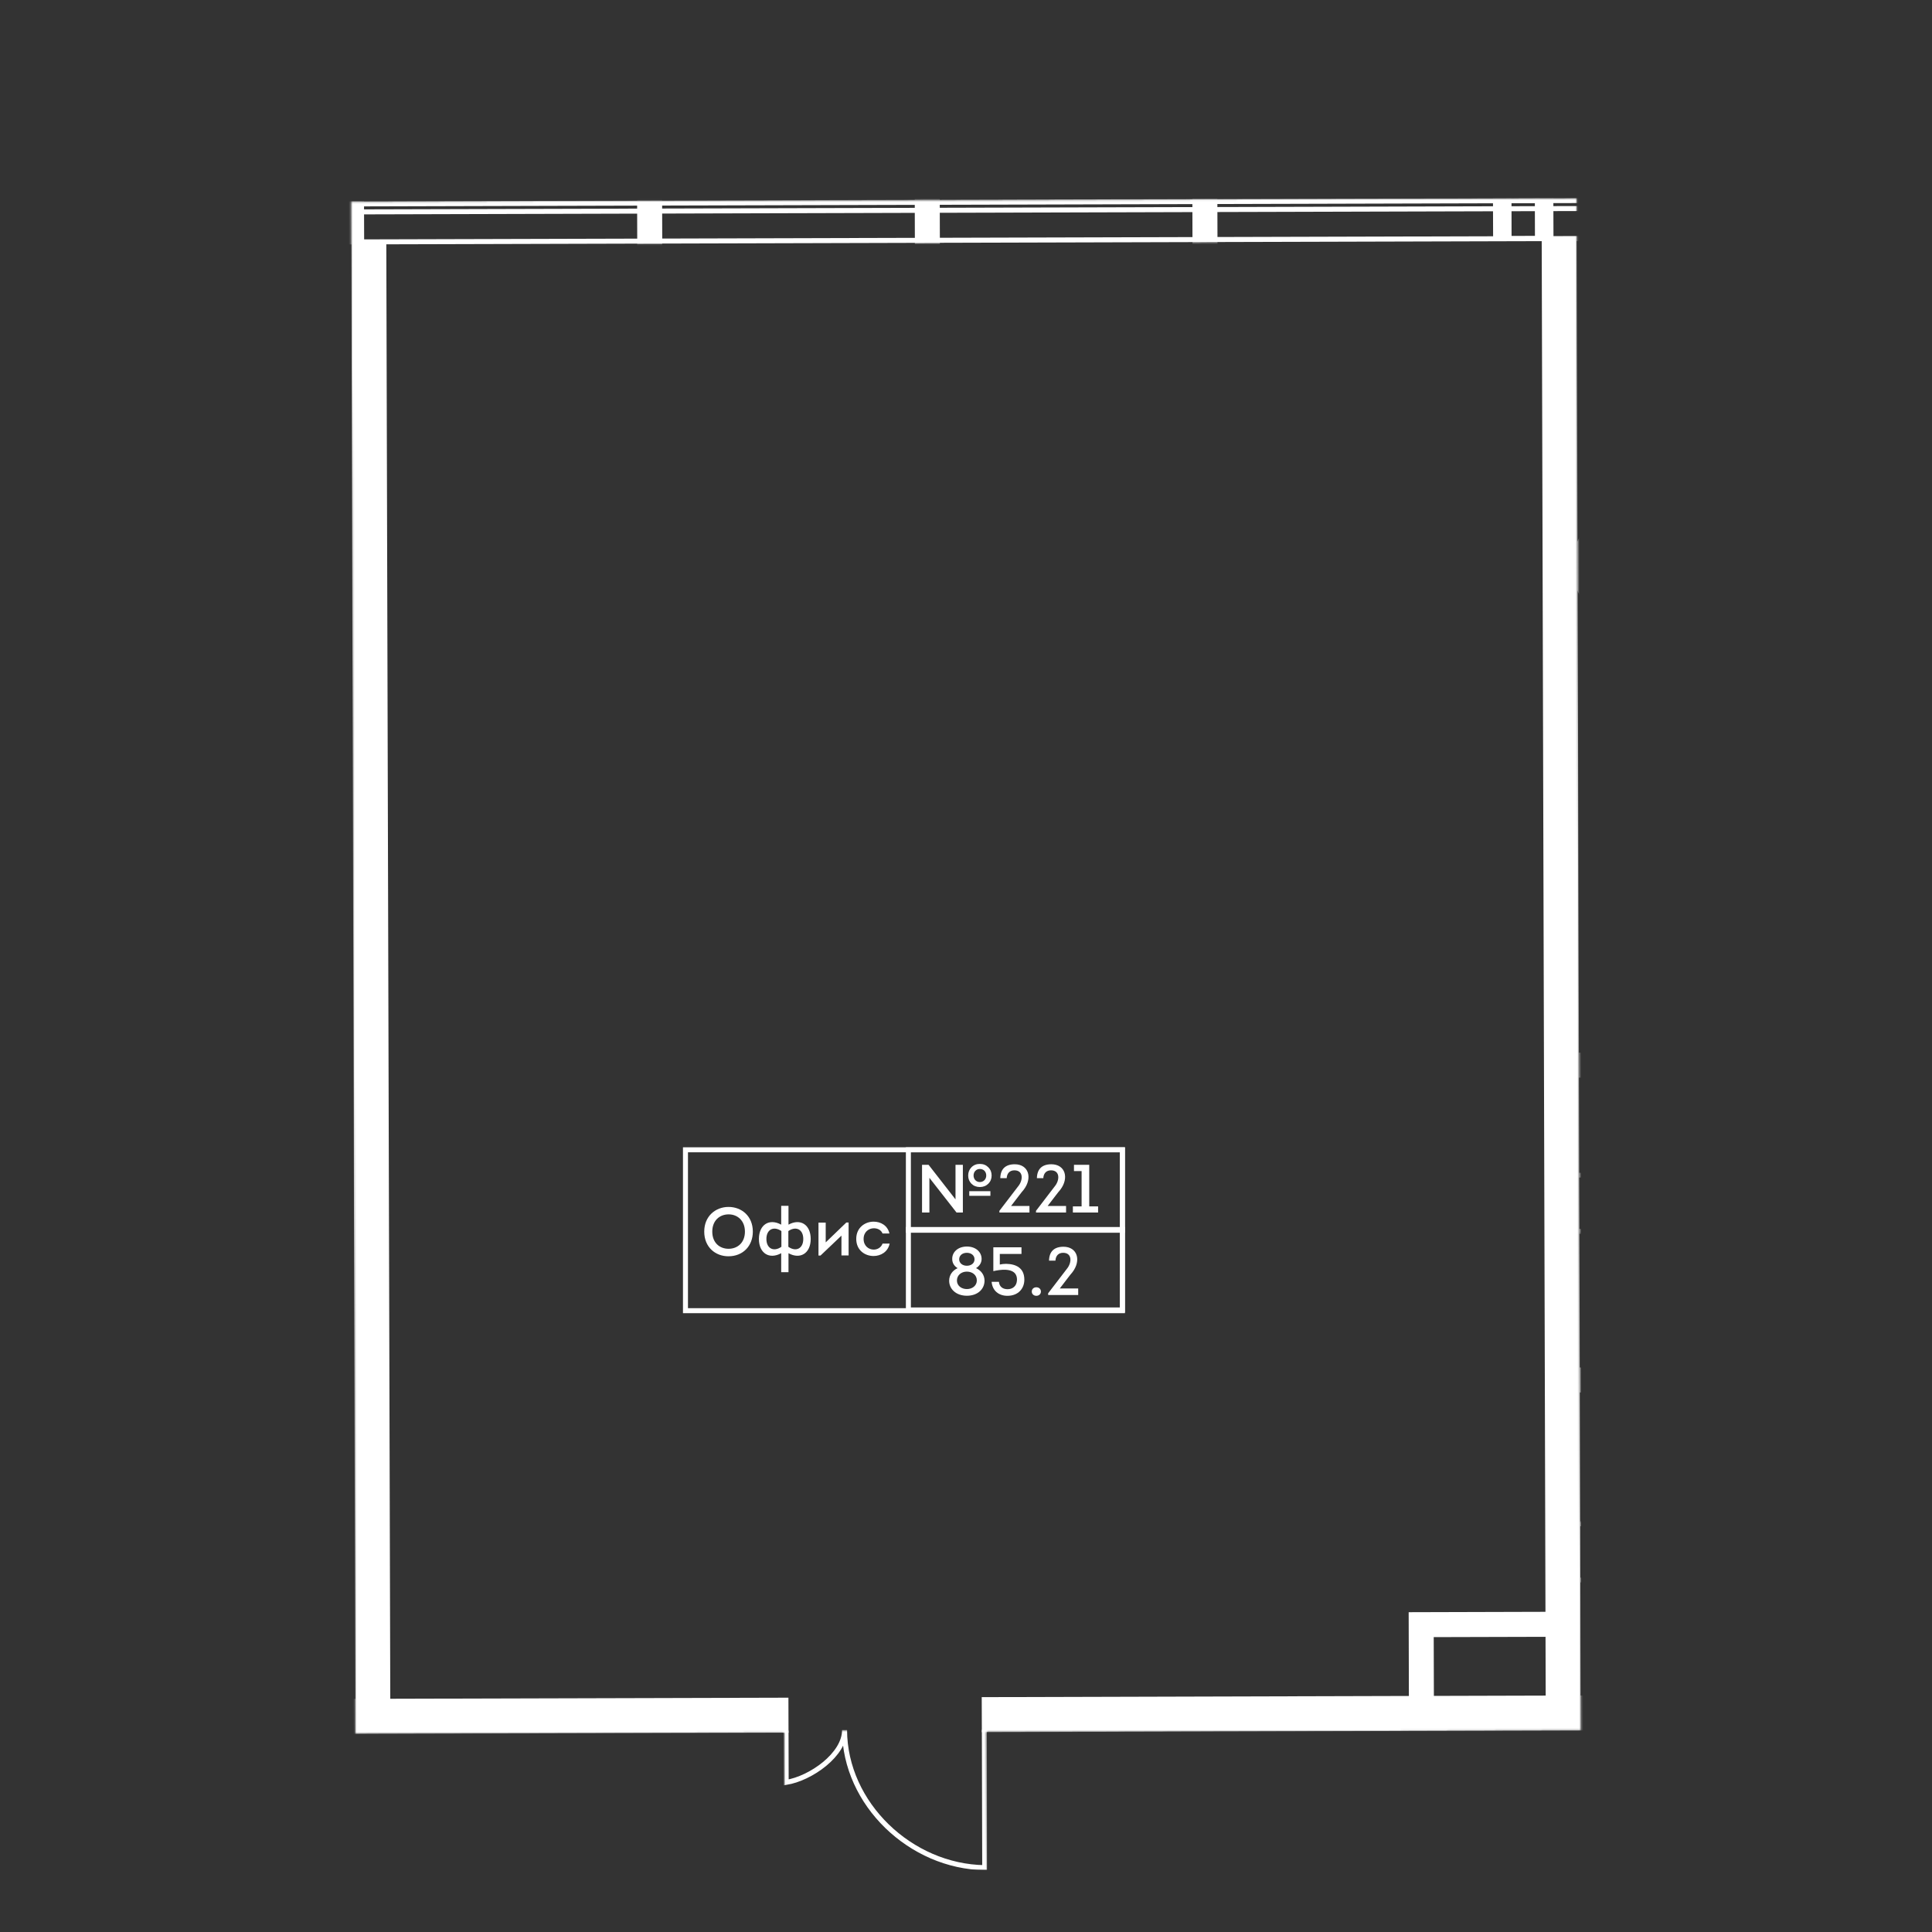<svg width="1000" height="1000" viewBox="0 0 1000 1000" fill="none" xmlns="http://www.w3.org/2000/svg">
<rect x="0" y="0" width="1000" height="1000" fill="#333333" stroke="none"/>
<g clip-path="url(#clip0_25_129339)">
<mask id="mask0_25_129339" style="mask-type:luminance" maskUnits="userSpaceOnUse" x="181" y="102" width="638" height="867">
<path d="M183.066 104.288L181.767 104.286L183.942 896.16L183.946 897.449L405.542 896.842L405.739 968.265L509.68 967.984L510.979 967.986L510.781 896.554L816.931 895.714L818.229 895.717L816.059 103.841L816.055 102.551L183.066 104.288Z" fill="white"/>
</mask>
<g mask="url(#mask0_25_129339)">
<mask id="mask1_25_129339" style="mask-type:luminance" maskUnits="userSpaceOnUse" x="-2817" y="-1313" width="6047" height="6037">
<path d="M1095.9 -1312.14L-2816.85 834.462L-683.297 4723.42L3229.45 2576.81L1095.9 -1312.14Z" fill="white"/>
</mask>
<g mask="url(#mask1_25_129339)">
<mask id="mask2_25_129339" style="mask-type:luminance" maskUnits="userSpaceOnUse" x="-3570" y="-3067" width="10606" height="9595">
<path d="M4071.31 -3066.64L-3569.31 1125.14L-605.39 6527.65L7035.23 2335.87L4071.31 -3066.64Z" fill="white"/>
</mask>
<g mask="url(#mask2_25_129339)">
<mask id="mask3_25_129339" style="mask-type:luminance" maskUnits="userSpaceOnUse" x="-3570" y="-3067" width="10606" height="9595">
<path d="M4071.31 -3066.64L-3569.31 1125.14L-605.39 6527.65L7035.23 2335.87L4071.31 -3066.64Z" fill="white"/>
</mask>
<g mask="url(#mask3_25_129339)">
<mask id="mask4_25_129339" style="mask-type:luminance" maskUnits="userSpaceOnUse" x="-3570" y="-3067" width="10606" height="9595">
<path d="M4071.31 -3066.64L-3569.31 1125.14L-605.39 6527.65L7035.23 2335.87L4071.31 -3066.64Z" fill="white"/>
</mask>
<g mask="url(#mask4_25_129339)">
<mask id="mask5_25_129339" style="mask-type:luminance" maskUnits="userSpaceOnUse" x="405" y="895" width="106" height="74">
<path d="M405.551 895.544L405.75 968.292L510.984 968.004L510.785 895.257L405.551 895.544Z" fill="white"/>
</mask>
<g mask="url(#mask5_25_129339)">
<path d="M406.845 895.541L406.919 922.56C419.543 920.558 437.18 908.233 437.145 895.458C437.249 933.709 471.438 966.193 509.69 966.689L509.495 895.26" stroke="white" stroke-width="2.588" stroke-miterlimit="10"/>
</g>
</g>
<mask id="mask6_25_129339" style="mask-type:luminance" maskUnits="userSpaceOnUse" x="-3570" y="-3067" width="10606" height="9595">
<path d="M4071.31 -3066.64L-3569.31 1125.14L-605.39 6527.65L7035.23 2335.87L4071.31 -3066.64Z" fill="white"/>
</mask>
<g mask="url(#mask6_25_129339)">
<mask id="mask7_25_129339" style="mask-type:luminance" maskUnits="userSpaceOnUse" x="815" y="787" width="47" height="33">
<path d="M815.144 787.387L815.23 819.174L861.617 819.047L861.53 787.26L815.144 787.387Z" fill="white"/>
</mask>
<g mask="url(#mask7_25_129339)">
<path d="M860.28 803.156C860.257 795.092 853.708 788.578 845.643 788.6L816.44 788.68L816.52 817.872L845.723 817.793C853.787 817.771 860.302 811.221 860.28 803.156Z" stroke="white" stroke-width="2.588" stroke-miterlimit="10"/>
<path d="M854.071 803.954L854.067 802.391C854.052 797.049 849.703 792.723 844.361 792.738L827.177 792.785L827.234 813.706L844.418 813.659C849.76 813.645 854.086 809.295 854.071 803.954Z" stroke="white" stroke-width="2.588" stroke-miterlimit="10"/>
</g>
<mask id="mask8_25_129339" style="mask-type:luminance" maskUnits="userSpaceOnUse" x="814" y="606" width="48" height="33">
<path d="M814.589 606.919L814.676 638.706L861.062 638.579L860.975 606.792L814.589 606.919Z" fill="white"/>
</mask>
<g mask="url(#mask8_25_129339)">
<path d="M859.725 622.688C859.703 614.624 853.153 608.11 845.089 608.132L815.886 608.212L815.966 637.405L845.168 637.325C853.233 637.303 859.747 630.753 859.725 622.688Z" stroke="white" stroke-width="2.588" stroke-miterlimit="10"/>
<path d="M853.516 623.486L853.512 621.923C853.497 616.581 849.148 612.256 843.807 612.27L826.622 612.317L826.679 633.238L843.864 633.192C849.205 633.177 853.531 628.828 853.516 623.486Z" stroke="white" stroke-width="2.588" stroke-miterlimit="10"/>
</g>
</g>
<path d="M655.72 1036.07L345.828 1036.93" stroke="white" stroke-width="15.528" stroke-miterlimit="10"/>
<path d="M807.051 124.142L809.13 885.346" stroke="white" stroke-width="15.528" stroke-miterlimit="10"/>
<path d="M190.89 125.648L192.967 885.365" stroke="white" stroke-width="15.528" stroke-miterlimit="10"/>
<path d="M735.735 887.33L735.613 840.923L810.363 840.721" stroke="white" stroke-width="10.352" stroke-miterlimit="10"/>
<path d="M989.82 713.803L810.012 714.293" stroke="white" stroke-width="10.352" stroke-miterlimit="10"/>
<path d="M988.189 603.442L988.04 550.85L808.223 551.345" stroke="white" stroke-width="10.352" stroke-miterlimit="10"/>
<path d="M406.818 887.774L-62.703 889.055" stroke="white" stroke-width="15.528" stroke-miterlimit="10"/>
<path d="M995.268 886.159L509.469 887.492" stroke="white" stroke-width="15.528" stroke-miterlimit="10"/>
<path d="M730.531 879.117L509.439 879.728L509.489 895.251L995.293 893.927L995.247 878.39L993.812 878.399L993.651 815.045L983.297 815.069L983.463 878.432L816.871 878.885L816.436 719.451L983.033 719.006L983.162 767.559L993.51 767.525L993.204 650.94L982.855 650.974L983.008 708.652L816.407 709.111L815.996 556.5L982.879 556.039L983.011 603.457L993.36 603.424L993.209 545.661L815.962 546.151L814.815 124.116L799.278 124.163L801.226 835.562L730.42 835.762L730.531 879.117ZM801.251 845.916L801.343 878.927L740.885 879.093L740.793 846.082L801.251 845.916Z" stroke="white" stroke-width="2.588" stroke-miterlimit="10"/>
<path d="M-62.725 881.297L-62.684 896.825L406.838 895.544L406.796 880.016L200.717 880.572L198.66 125.627L183.123 125.673L185.19 880.613L-62.725 881.297Z" stroke="white" stroke-width="2.588" stroke-miterlimit="10"/>
<path d="M643.05 1043.87L655.747 1043.84L655.701 1028.3L345.8 1029.16L345.856 1044.69L627.521 1043.91L627.592 1070.53L584.581 1094.13L592.05 1107.74L643.147 1079.71L643.05 1043.87Z" stroke="white" stroke-width="2.588" stroke-miterlimit="10"/>
<mask id="mask9_25_129339" style="mask-type:luminance" maskUnits="userSpaceOnUse" x="-1453" y="100" width="3260" height="3260">
<path d="M1412.27 3330.33L-1048.9 3337.08C-1254.64 3337.65 -1422.49 3170.72 -1423.05 2964.98L-1429.81 504.054C-1430.09 404.549 -1391.48 310.788 -1321.11 240.032C-1250.75 169.275 -1157.13 130.192 -1057.7 129.901L1403.48 123.155C1502.98 122.865 1596.74 161.471 1667.49 231.842C1738.24 302.199 1777.35 395.752 1777.62 495.257L1784.38 2956.17C1784.75 3097.5 1706.13 3220.97 1590.17 3284.6C1537.32 3313.61 1476.71 3330.17 1412.27 3330.33ZM-1452.07 504.115L-1445.32 2965.04C-1444.72 3183.06 -1266.85 3359.94 -1048.83 3359.35L1412.33 3352.6C1420.69 3352.56 1428.97 3352.29 1437.19 3351.76C1643.64 3338.31 1807.22 3165.78 1806.64 2956.11L1799.9 495.199C1799.6 389.58 1758.2 290.402 1683.31 215.936C1608.42 141.451 1509.03 100.595 1403.41 100.887L-1057.75 107.647C-1125.98 107.827 -1190.2 125.385 -1246.21 156.112C-1369.11 223.535 -1452.47 354.357 -1452.07 504.115Z" fill="white"/>
</mask>
<g mask="url(#mask9_25_129339)">
<path d="M-270.559 3534.81L-280.376 -45.808" stroke="white" stroke-width="10.352" stroke-miterlimit="10"/>
<path d="M-126.867 3534.42L-136.685 -46.202" stroke="white" stroke-width="10.352" stroke-miterlimit="10"/>
<path d="M16.828 3534.02L7.01 -46.596" stroke="white" stroke-width="10.352" stroke-miterlimit="10"/>
<path d="M345.656 3533.12L335.838 -47.498" stroke="white" stroke-width="10.352" stroke-miterlimit="10"/>
<path d="M489.351 3532.73L479.534 -47.892" stroke="white" stroke-width="10.352" stroke-miterlimit="10"/>
<path d="M633.043 3532.33L623.225 -48.287" stroke="white" stroke-width="10.352" stroke-miterlimit="10"/>
<path d="M961.871 3531.43L952.053 -49.189" stroke="white" stroke-width="10.352" stroke-miterlimit="10"/>
<path d="M1105.57 3531.04L1095.75 -49.583" stroke="white" stroke-width="10.352" stroke-miterlimit="10"/>
<path d="M1249.26 3530.64L1239.44 -49.978" stroke="white" stroke-width="10.352" stroke-miterlimit="10"/>
<path d="M-1592.86 664.889L2092.88 654.777" stroke="white" stroke-width="10.352" stroke-miterlimit="10"/>
<path d="M-1592.46 808.583L2093.27 798.47" stroke="white" stroke-width="10.352" stroke-miterlimit="10"/>
<path d="M-1592.07 952.277L2093.67 942.165" stroke="white" stroke-width="10.352" stroke-miterlimit="10"/>
<path d="M-1591.16 1281.92L2094.57 1271.81" stroke="white" stroke-width="10.352" stroke-miterlimit="10"/>
<path d="M-1590.77 1425.62L2094.96 1415.5" stroke="white" stroke-width="10.352" stroke-miterlimit="10"/>
<path d="M-1590.38 1569.31L2095.36 1559.2" stroke="white" stroke-width="10.352" stroke-miterlimit="10"/>
<path d="M-1589.47 1898.95L2096.26 1888.84" stroke="white" stroke-width="10.352" stroke-miterlimit="10"/>
<path d="M-1589.08 2042.65L2096.65 2032.54" stroke="white" stroke-width="10.352" stroke-miterlimit="10"/>
<path d="M-1588.68 2186.34L2097.05 2176.23" stroke="white" stroke-width="10.352" stroke-miterlimit="10"/>
<path d="M158.203 105.597L158.254 125.169L186.128 125.096L186.077 105.524L158.203 105.597Z" fill="white"/>
<path d="M158.203 105.597L158.254 125.169L186.128 125.096L186.077 105.524L158.203 105.597Z" stroke="white" stroke-width="2.588" stroke-miterlimit="10"/>
<path d="M795.814 103.856L795.879 123.428L802.786 123.405L802.721 103.833L795.814 103.856Z" fill="white"/>
<path d="M795.814 103.856L795.879 123.428L802.786 123.405L802.721 103.833L795.814 103.856Z" stroke="white" stroke-width="2.588" stroke-miterlimit="10"/>
<path d="M774.06 103.916L774.125 123.488L781.032 123.465L780.967 103.893L774.06 103.916Z" fill="white"/>
<path d="M774.06 103.916L774.125 123.488L781.032 123.465L780.967 103.893L774.06 103.916Z" stroke="white" stroke-width="2.588" stroke-miterlimit="10"/>
<path d="M780.968 103.891L781.02 123.463L795.876 123.424L795.825 103.852L780.968 103.891Z" stroke="white" stroke-width="2.588" stroke-miterlimit="10"/>
<path d="M180.22 105.545L180.285 125.117L187.192 125.094L187.127 105.522L180.22 105.545Z" fill="white"/>
<path d="M180.22 105.545L180.285 125.117L187.192 125.094L187.127 105.522L180.22 105.545Z" stroke="white" stroke-width="2.588" stroke-miterlimit="10"/>
<path d="M2092.88 659.952L2092.86 649.598L1246.54 651.922L1244.61 -49.985L1234.27 -49.966L1236.19 651.956L1102.84 652.318L1100.91 -49.599L1090.57 -49.58L1092.49 652.342L959.149 652.713L957.22 -49.204L946.872 -49.17L948.796 652.737L630.32 653.616L628.4 -48.305L618.047 -48.281L619.966 653.641L486.627 654.012L484.707 -47.91L474.353 -47.885L476.273 654.036L342.933 654.407L341.004 -47.509L330.65 -47.485L332.579 654.432L14.108 655.297L12.184 -46.611L1.83 -46.587L3.759 655.33L-129.595 655.697L-131.51 -46.216L-141.864 -46.191L-139.944 655.73L-273.28 656.087L-275.204 -45.821L-285.558 -45.796L-283.628 656.121L-602.109 656.991L-604.033 -44.917L-614.387 -44.892L-612.458 657.024L-745.803 657.386L-747.726 -44.522L-758.08 -44.497L-756.151 657.42L-889.496 657.781L-891.42 -44.126L-901.774 -44.102L-899.85 657.806L-1592.88 659.711L-1592.84 670.059L-899.825 668.159L-899.449 801.508L-1592.47 803.409L-1592.45 813.754L-899.425 811.862L-899.054 945.202L-1592.09 947.098L-1592.06 957.452L-899.03 955.556L-898.157 1274.84L-1591.18 1276.74L-1591.15 1287.09L-898.128 1285.2L-897.757 1418.54L-1590.79 1420.44L-1590.76 1430.79L-897.732 1428.89L-897.37 1562.24L-1590.39 1564.14L-1590.36 1574.49L-897.337 1572.59L-896.459 1891.88L-1589.49 1893.78L-1589.46 1904.12L-896.435 1902.23L-896.064 2035.57L-1589.1 2037.47L-1589.07 2047.82L-896.039 2045.93L-895.677 2179.27L-1588.7 2181.17L-1588.66 2191.52L-895.644 2189.62L-894.766 2508.91L-1587.79 2510.82L-1587.76 2521.17L-894.742 2519.26L-894.38 2652.61L-1587.4 2654.51L-1587.38 2664.85L-894.346 2662.96L-893.985 2796.3L-1587 2798.2L-1586.98 2808.56L-893.96 2806.66L-891.956 3536.52L-881.602 3536.49L-883.606 2806.63L-750.258 2806.26L-748.263 3536.12L-737.909 3536.1L-739.904 2806.23L-606.564 2805.86L-604.564 3535.74L-594.215 3535.7L-596.21 2805.84L-277.744 2804.96L-275.74 3534.82L-265.386 3534.8L-267.39 2804.94L-134.045 2804.58L-132.046 3534.43L-121.692 3534.4L-123.696 2804.54L9.649 2804.18L11.648 3534.03L22.002 3534.01L19.997 2804.15L338.478 2803.28L340.482 3533.14L350.831 3533.1L348.827 2803.24L482.172 2802.88L484.176 3532.74L494.529 3532.72L492.52 2802.85L625.865 2802.49L627.869 3532.35L638.223 3532.32L636.214 2802.45L954.695 2801.58L956.689 3531.45L967.043 3531.42L965.043 2801.55L1098.39 2801.19L1100.39 3531.05L1110.74 3531.01L1108.74 2801.16L1242.08 2800.79L1244.09 3530.65L1254.44 3530.63L1252.44 2800.77L2098.75 2798.44L2098.73 2788.09L1252.4 2790.42L1252.03 2657.07L2098.37 2654.75L2098.33 2644.4L1252.01 2646.71L1251.64 2513.38L2097.96 2511.06L2097.94 2500.7L1251.62 2503.03L1250.74 2183.73L2097.06 2181.4L2097.04 2171.06L1250.71 2173.37L1250.34 2040.03L2096.66 2037.71L2096.64 2027.37L1250.32 2029.68L1249.96 1896.33L2096.27 1894.02L2096.25 1883.67L1249.92 1885.99L1249.04 1566.7L2095.37 1564.38L2095.34 1554.03L1249.02 1556.34L1248.65 1423L2094.98 1420.68L2094.95 1410.33L1248.62 1412.65L1248.26 1279.3L2094.59 1276.99L2094.56 1266.63L1248.23 1268.95L1247.35 949.663L2093.67 947.34L2093.65 936.986L1247.33 939.31L1246.97 805.965L2093.28 803.646L2093.25 793.292L1246.93 795.616L1246.57 662.271L2092.88 659.952ZM335.087 1569.2L335.965 1888.5L17.498 1889.37L16.621 1570.08L335.087 1569.2ZM335.063 1558.85L16.587 1559.73L16.226 1426.38L334.701 1425.51L335.063 1558.85ZM6.234 1559.75L-127.111 1560.12L-127.468 1426.78L5.872 1426.41L6.234 1559.75ZM6.267 1570.1L7.136 1889.4L-126.204 1889.77L-127.073 1570.47L6.267 1570.1ZM7.169 1899.75L7.531 2033.09L-125.809 2033.46L-126.171 1900.12L7.169 1899.75ZM17.523 1899.72L335.999 1898.84L336.36 2032.19L17.885 2033.07L17.523 1899.72ZM346.352 1898.82L479.692 1898.45L480.054 2031.79L346.714 2032.17L346.352 1898.82ZM346.319 1888.47L345.441 1569.18L478.781 1568.81L479.659 1888.1L346.319 1888.47ZM345.416 1558.83L345.055 1425.48L478.395 1425.11L478.757 1558.46L345.416 1558.83ZM478.361 1414.76L345.021 1415.13L344.659 1281.79L477.999 1281.42L478.361 1414.76ZM334.667 1415.16L16.192 1416.04L15.83 1282.69L334.306 1281.81L334.667 1415.16ZM5.838 1416.06L-127.507 1416.42L-127.869 1283.08L5.476 1282.72L5.838 1416.06ZM-137.855 1416.46L-271.191 1416.81L-271.562 1283.47L-138.217 1283.11L-137.855 1416.46ZM-137.822 1426.8L-137.46 1560.15L-270.805 1560.51L-271.162 1427.18L-137.822 1426.8ZM-137.427 1570.5L-136.558 1889.79L-269.894 1890.15L-270.771 1570.86L-137.427 1570.5ZM-136.524 1900.14L-136.162 2033.49L-269.508 2033.85L-269.869 1900.51L-136.524 1900.14ZM-136.129 2043.84L-135.767 2177.18L-269.112 2177.54L-269.469 2044.21L-136.129 2043.84ZM-125.775 2043.81L7.565 2043.44L7.926 2176.79L-125.413 2177.16L-125.775 2043.81ZM17.918 2043.42L336.394 2042.54L336.756 2175.88L18.28 2176.76L17.918 2043.42ZM346.747 2042.51L480.088 2042.14L480.45 2175.49L347.11 2175.86L346.747 2042.51ZM490.441 2042.12L623.772 2041.75L624.143 2175.09L490.803 2175.46L490.441 2042.12ZM490.408 2031.77L490.046 1898.42L623.386 1898.05L623.748 2031.4L490.408 2031.77ZM490.012 1888.08L489.144 1568.78L622.475 1568.41L623.352 1887.71L490.012 1888.08ZM489.11 1558.43L488.748 1425.09L622.079 1424.72L622.45 1558.06L489.11 1558.43ZM488.715 1414.74L488.353 1281.39L621.693 1281.02L622.055 1414.37L488.715 1414.74ZM621.659 1270.67L488.319 1271.04L487.442 951.753L620.782 951.382L621.659 1270.67ZM477.965 1271.07L344.626 1271.44L343.748 952.148L477.088 951.777L477.965 1271.07ZM334.272 1271.46L15.805 1272.34L14.928 953.047L333.394 952.173L334.272 1271.46ZM5.443 1272.37L-127.902 1272.73L-128.771 953.433L4.574 953.071L5.443 1272.37ZM-138.251 1272.76L-271.587 1273.12L-272.46 953.838L-139.12 953.467L-138.251 1272.76ZM-281.935 1273.15L-600.416 1274.02L-601.294 954.732L-282.813 953.862L-281.935 1273.15ZM-281.911 1283.51L-281.54 1416.85L-600.021 1417.72L-600.392 1284.38L-281.911 1283.51ZM-281.516 1427.2L-281.154 1560.55L-599.625 1561.41L-599.996 1428.07L-281.516 1427.2ZM-281.12 1570.89L-280.243 1890.19L-598.723 1891.05L-599.596 1571.77L-281.12 1570.89ZM-280.218 1900.54L-279.856 2033.88L-598.328 2034.75L-598.699 1901.41L-280.218 1900.54ZM-279.823 2044.23L-279.461 2177.58L-597.927 2178.45L-598.303 2045.1L-279.823 2044.23ZM-279.427 2187.93L-278.559 2507.22L-597.025 2508.1L-597.903 2188.81L-279.427 2187.93ZM-269.074 2187.9L-135.734 2187.53L-134.865 2506.83L-268.205 2507.2L-269.074 2187.9ZM-125.38 2187.51L7.96 2187.14L8.829 2506.43L-124.511 2506.8L-125.38 2187.51ZM18.314 2187.11L336.78 2186.24L337.658 2505.53L19.182 2506.41L18.314 2187.11ZM347.134 2186.21L480.474 2185.84L481.356 2505.14L348.012 2505.5L347.134 2186.21ZM490.837 2185.81L624.168 2185.45L625.05 2504.75L491.705 2505.11L490.837 2185.81ZM634.521 2185.42L952.996 2184.54L953.879 2503.84L635.399 2504.71L634.521 2185.42ZM634.497 2175.07L634.126 2041.73L952.601 2040.85L952.972 2174.19L634.497 2175.07ZM634.101 2031.37L633.739 1898.03L952.206 1897.16L952.577 2030.5L634.101 2031.37ZM633.706 1887.68L632.828 1568.39L951.304 1567.51L952.181 1886.8L633.706 1887.68ZM632.804 1558.04L632.442 1424.69L950.908 1423.82L951.279 1557.16L632.804 1558.04ZM632.408 1414.34L632.046 1281L950.513 1280.12L950.884 1413.46L632.408 1414.34ZM632.013 1270.65L631.135 951.358L949.611 950.479L950.488 1269.77L632.013 1270.65ZM949.586 940.125L631.111 941.004L630.749 807.659L949.215 806.785L949.586 940.125ZM620.757 941.028L487.417 941.399L487.055 808.054L620.395 807.683L620.757 941.028ZM477.063 941.424L343.723 941.795L343.362 808.45L476.701 808.079L477.063 941.424ZM333.37 941.819L14.894 942.698L14.532 809.353L333.008 808.474L333.37 941.819ZM4.541 942.722L-128.804 943.084L-129.167 809.739L4.178 809.378L4.541 942.722ZM-139.153 943.118L-272.498 943.48L-272.86 810.135L-139.515 809.773L-139.153 943.118ZM-282.847 943.514L-601.318 944.378L-601.689 811.038L-283.209 810.168L-282.847 943.514ZM-611.667 944.412L-745.012 944.774L-745.383 811.434L-612.038 811.072L-611.667 944.412ZM-611.643 954.765L-610.765 1274.06L-744.11 1274.42L-744.988 955.127L-611.643 954.765ZM-610.741 1284.41L-610.37 1417.75L-743.715 1418.11L-744.086 1284.77L-610.741 1284.41ZM-610.345 1428.1L-609.974 1561.44L-743.319 1561.81L-743.69 1428.47L-610.345 1428.1ZM-609.95 1571.8L-609.072 1891.09L-742.417 1891.45L-743.295 1572.16L-609.95 1571.8ZM-609.048 1901.44L-608.677 2034.78L-742.022 2035.14L-742.393 1901.8L-609.048 1901.44ZM-608.652 2045.14L-608.29 2178.48L-741.635 2178.84L-741.997 2045.5L-608.652 2045.14ZM-608.257 2188.83L-607.379 2508.12L-740.724 2508.48L-741.602 2189.19L-608.257 2188.83ZM-607.355 2518.47L-606.984 2651.81L-740.329 2652.18L-740.7 2518.84L-607.355 2518.47ZM-597.001 2518.45L-278.526 2517.57L-278.164 2650.92L-596.63 2651.79L-597.001 2518.45ZM-268.172 2517.55L-134.832 2517.18L-134.47 2650.52L-267.815 2650.88L-268.172 2517.55ZM-124.479 2517.15L8.862 2516.78L9.224 2650.13L-124.116 2650.5L-124.479 2517.15ZM19.215 2516.76L337.691 2515.88L338.053 2649.22L19.577 2650.1L19.215 2516.76ZM348.044 2515.85L481.39 2515.49L481.746 2648.83L348.406 2649.2L348.044 2515.85ZM491.738 2515.46L625.074 2515.1L625.44 2648.43L492.1 2648.8L491.738 2515.46ZM635.423 2515.07L953.903 2514.2L954.269 2647.53L635.794 2648.41L635.423 2515.07ZM964.252 2514.16L1097.6 2513.8L1097.96 2647.13L964.623 2647.5L964.252 2514.16ZM964.227 2503.81L963.35 2184.52L1096.69 2184.16L1097.57 2503.45L964.227 2503.81ZM963.325 2174.16L962.955 2040.83L1096.3 2040.46L1096.67 2173.8L963.325 2174.16ZM962.93 2030.47L962.559 1897.13L1095.9 1896.76L1096.27 2030.11L962.93 2030.47ZM962.534 1886.78L961.657 1567.49L1095 1567.12L1095.87 1886.41L962.534 1886.78ZM961.633 1557.13L961.262 1423.79L1094.6 1423.42L1094.98 1556.77L961.633 1557.13ZM961.237 1413.44L960.875 1280.09L1094.21 1279.73L1094.58 1413.07L961.237 1413.44ZM960.842 1269.75L959.964 950.455L1093.3 950.084L1094.18 1269.37L960.842 1269.75ZM959.94 940.101L959.569 806.761L1092.91 806.39L1093.28 939.73L959.94 940.101ZM1092.88 796.036L959.544 796.407L959.182 663.062L1092.52 662.691L1092.88 796.036ZM949.191 796.432L630.715 797.311L630.353 663.965L948.829 663.087L949.191 796.432ZM620.362 797.335L487.021 797.706L486.659 664.361L619.999 663.99L620.362 797.335ZM476.668 797.731L343.328 798.101L342.966 664.757L476.306 664.386L476.668 797.731ZM332.974 798.126L14.499 799.005L14.137 665.659L332.613 664.78L332.975 798.125L332.974 798.126ZM4.145 799.029L-129.2 799.391L-129.562 666.046L3.783 665.684L4.145 799.029ZM-139.549 799.425L-272.885 799.782L-273.256 666.441L-139.911 666.08L-139.549 799.425ZM-283.233 799.815L-601.714 800.685L-602.085 667.345L-283.605 666.475L-283.233 799.815ZM-612.063 800.718L-745.408 801.08L-745.779 667.74L-612.434 667.378L-612.063 800.718ZM-755.756 801.114L-889.102 801.476L-889.472 668.136L-756.128 667.774L-755.756 801.114ZM-755.732 811.467L-755.361 944.808L-888.706 945.169L-889.077 811.829L-755.732 811.467ZM-755.336 955.161L-754.459 1274.45L-887.804 1274.81L-888.682 955.523L-755.336 955.161ZM-754.435 1284.81L-754.063 1418.15L-887.409 1418.51L-887.78 1285.17L-754.435 1284.81ZM-754.039 1428.5L-753.677 1561.84L-887.022 1562.21L-887.384 1428.86L-754.039 1428.5ZM-753.644 1572.19L-752.766 1891.48L-886.111 1891.85L-886.989 1572.56L-753.644 1572.19ZM-752.742 1901.84L-752.371 2035.18L-885.716 2035.54L-886.087 1902.2L-752.742 1901.84ZM-752.346 2045.53L-751.984 2178.88L-885.329 2179.24L-885.691 2045.89L-752.346 2045.53ZM-751.951 2189.23L-751.073 2508.52L-884.418 2508.88L-885.296 2189.59L-751.951 2189.23ZM-751.049 2518.87L-750.687 2652.21L-884.023 2652.57L-884.394 2519.23L-751.049 2518.87ZM-750.653 2662.56L-750.291 2795.91L-883.631 2796.28L-883.998 2662.93L-750.653 2662.56ZM-740.305 2662.53L-606.96 2662.17L-606.598 2795.51L-739.938 2795.88L-740.305 2662.53ZM-596.606 2662.14L-278.13 2661.27L-277.768 2794.61L-596.244 2795.49L-596.606 2662.14ZM-267.777 2661.24L-134.437 2660.87L-134.075 2794.21L-267.415 2794.59L-267.777 2661.24ZM-124.083 2660.85L9.257 2660.47L9.624 2793.83L-123.721 2794.19L-124.083 2660.85ZM19.611 2660.45L338.086 2659.57L338.453 2792.92L19.973 2793.79L19.611 2660.45ZM348.44 2659.55L481.78 2659.18L482.147 2792.53L348.802 2792.89L348.44 2659.55ZM492.133 2659.15L625.464 2658.79L625.841 2792.13L492.495 2792.5L492.133 2659.15ZM635.818 2658.76L954.294 2657.88L954.66 2791.24L636.189 2792.1L635.818 2658.76ZM964.647 2657.86L1097.99 2657.5L1098.35 2790.84L965.009 2791.2L964.647 2657.86ZM1108.34 2657.46L1241.69 2657.1L1242.05 2790.44L1108.71 2790.82L1108.34 2657.46ZM1108.32 2647.11L1107.95 2513.77L1241.29 2513.41L1241.66 2646.75L1108.32 2647.11ZM1107.92 2503.41L1107.04 2184.12L1240.39 2183.76L1241.27 2503.05L1107.92 2503.41ZM1107.02 2173.77L1106.65 2040.43L1239.99 2040.07L1240.36 2173.41L1107.02 2173.77ZM1106.62 2030.08L1106.25 1896.74L1239.6 1896.37L1239.97 2029.71L1106.62 2030.08ZM1106.23 1886.38L1105.35 1567.09L1238.7 1566.73L1239.57 1886.02L1106.23 1886.38ZM1105.33 1556.74L1104.96 1423.4L1238.3 1423.04L1238.67 1556.38L1105.33 1556.74ZM1104.93 1413.04L1104.56 1279.7L1237.91 1279.34L1238.28 1412.68L1104.93 1413.04ZM1104.54 1269.35L1103.66 950.059L1237 949.697L1237.88 1268.99L1104.54 1269.35ZM1103.63 939.706L1103.26 806.366L1236.61 806.004L1236.98 939.344L1103.63 939.706ZM1103.24 796.012L1102.88 662.667L1236.22 662.305L1236.58 795.65L1103.24 796.012Z" stroke="white" stroke-width="2.588" stroke-miterlimit="10"/>
</g>
<mask id="mask10_25_129339" style="mask-type:luminance" maskUnits="userSpaceOnUse" x="-3570" y="-3067" width="10606" height="9595">
<path d="M4071.31 -3066.64L-3569.31 1125.14L-605.39 6527.65L7035.23 2335.87L4071.31 -3066.64Z" fill="white"/>
</mask>
<g mask="url(#mask10_25_129339)">
<path d="M1412.33 3351.3L-1048.84 3358.06C-1266.5 3358.65 -1443.43 3182.69 -1444.02 2965.03L-1450.77 504.109C-1451.37 286.459 -1275.41 109.536 -1057.76 108.936L1403.41 102.18C1621.07 101.59 1798 277.548 1798.59 495.204L1805.34 2956.13C1805.94 3173.78 1629.98 3350.7 1412.33 3351.3Z" stroke="white" stroke-width="2.588" stroke-miterlimit="10"/>
<path d="M-1048.85 3353.91C-1263.87 3354.5 -1439.29 3180.05 -1439.88 2965.02L-1446.63 504.107C-1447.21 289.082 -1272.76 113.672 -1057.74 113.076L1403.43 106.32C1618.45 105.738 1793.86 280.193 1794.44 495.217L1801.2 2956.13C1801.79 3171.15 1627.33 3346.57 1412.32 3347.15L-1048.85 3353.91Z" stroke="white" stroke-width="2.588" stroke-miterlimit="10"/>
<path d="M-1048.89 3338.38C-1255.36 3338.95 -1423.78 3171.44 -1424.35 2964.98L-1431.1 504.065C-1431.67 297.602 -1264.16 129.169 -1057.7 128.603L1403.47 121.848C1609.92 121.286 1778.35 288.794 1778.91 495.257L1785.67 2956.17C1786.23 3162.63 1618.73 3331.06 1412.28 3331.63L-1048.89 3338.38Z" stroke="white" stroke-width="2.588" stroke-miterlimit="10"/>
</g>
<mask id="mask11_25_129339" style="mask-type:luminance" maskUnits="userSpaceOnUse" x="-3570" y="-3067" width="10606" height="9595">
<path d="M4071.31 -3066.64L-3569.31 1125.14L-605.39 6527.65L7035.23 2335.87L4071.31 -3066.64Z" fill="white"/>
</mask>
<g mask="url(#mask11_25_129339)">
<path d="M873.023 291.127C874.042 307.146 861.888 320.957 845.869 321.976C829.855 323.004 816.044 310.85 815.025 294.832C814.006 278.813 826.16 265.002 842.174 263.974C858.193 262.955 872.004 275.108 873.023 291.127Z" fill="white"/>
<path d="M873.023 291.127C874.042 307.146 861.888 320.957 845.869 321.976C829.855 323.004 816.044 310.85 815.025 294.832C814.006 278.813 826.16 265.002 842.174 263.974C858.193 262.955 872.004 275.108 873.023 291.127Z" stroke="white" stroke-width="2.588" stroke-miterlimit="10"/>
<path d="M326.02 1029.2L432.032 1222.43L455.819 1209.38L446.15 1191.76L575.191 1120.96L585.353 1139.49L609.985 1125.97L586.309 1082.82L570.018 1091.76L561.677 1096.33L432.636 1167.13L356.933 1029.14L326.02 1029.2Z" fill="white"/>
<path d="M326.02 1029.2L432.032 1222.43L455.819 1209.38L446.15 1191.76L575.191 1120.96L585.353 1139.49L609.985 1125.97L586.309 1082.82L570.018 1091.76L561.677 1096.33L432.636 1167.13L356.933 1029.14L326.02 1029.2Z" stroke="white" stroke-width="2.588" stroke-miterlimit="10"/>
</g>
<path d="M580.967 595.133H354.797V678.405H580.967V595.133Z" stroke="white" stroke-width="2.588" stroke-miterlimit="10"/>
<path d="M377.035 650.249C370.262 650.249 364.512 645.521 364.512 637.478C364.512 629.434 370.403 624.707 377.105 624.707C383.844 624.707 389.665 629.435 389.665 637.478C389.665 644.992 384.479 650.249 377.035 650.249ZM377.105 646.368C381.728 646.368 385.572 643.228 385.572 637.478C385.572 631.833 381.763 628.552 377.141 628.552C372.484 628.552 368.674 631.763 368.674 637.478C368.674 643.228 372.449 646.368 377.105 646.368Z" fill="white"/>
<path d="M404.345 658.467V648.66C398.171 652.047 392.809 648.66 392.809 641.287C392.809 633.878 398.171 630.492 404.345 633.878V624.142H408.12V633.878C414.258 630.492 419.62 633.878 419.62 641.287C419.62 648.66 414.258 652.047 408.12 648.66V658.467H404.345ZM404.451 645.344V637.194C400.429 634.443 396.689 636.348 396.689 641.287C396.689 646.227 400.429 648.131 404.451 645.344ZM408.049 637.194V645.344C412.036 648.131 415.775 646.225 415.775 641.287C415.775 636.349 412.036 634.443 408.049 637.194Z" fill="white"/>
<path d="M424.703 649.861H423.645V632.822H427.384V643.052L438.038 632.786H439.237V649.826H435.533V639.56L424.703 649.861Z" fill="white"/>
<path d="M456.809 638.465C456.068 636.63 454.269 635.748 452.293 635.748C449.683 635.748 447.002 637.653 447.002 641.251C447.002 644.92 449.648 646.79 452.223 646.79C454.128 646.79 456.033 645.767 456.809 643.686H460.478C459.596 647.99 455.892 650.106 452.152 650.106C447.707 650.106 443.191 647.143 443.191 641.251C443.191 635.395 447.707 632.361 452.117 632.326C455.821 632.291 459.455 634.302 460.372 638.465H456.809Z" fill="white"/>
<path d="M509.595 662.842C509.595 667.252 506.031 670.674 500.458 670.674C494.919 670.674 491.285 667.251 491.285 662.913C491.285 659.914 493.014 657.621 495.66 656.386C494.002 655.398 492.873 653.811 492.873 651.694C492.768 648.131 495.801 645.203 500.458 645.203C505.044 645.203 508.078 648.025 508.078 651.624C508.078 653.74 506.879 655.363 505.186 656.386C507.831 657.621 509.56 659.878 509.595 662.842ZM505.608 662.736C505.608 659.949 503.28 658.185 500.423 658.185C497.601 658.185 495.307 660.02 495.307 662.807C495.307 665.488 497.636 667.216 500.458 667.216C503.28 667.216 505.608 665.453 505.608 662.736ZM504.409 651.8C504.409 649.718 502.609 648.448 500.458 648.448C498.2 648.448 496.472 649.753 496.472 651.835C496.472 653.846 498.271 655.151 500.423 655.151C502.681 655.151 504.409 653.881 504.409 651.8Z" fill="white"/>
<path d="M517.499 654.516C518.593 654.268 519.687 654.163 520.815 654.163C526.001 654.269 530.199 656.35 530.199 662.383C530.199 666.828 527.165 670.708 521.415 670.708C516.97 670.708 513.653 668.062 513.266 663.477H517.04C517.287 666.052 519.086 667.287 521.521 667.287C523.99 667.287 526.283 665.84 526.389 662.489C526.46 658.644 523.743 657.409 520.568 657.232C518.346 657.126 515.946 657.515 514.148 657.938V645.59H528.718V649.048H517.499V654.516Z" fill="white"/>
<path d="M534.047 668.522C534.047 667.146 535.105 666.299 536.41 666.299C537.716 666.299 538.774 667.146 538.774 668.522C538.774 669.827 537.716 670.709 536.41 670.709C535.105 670.709 534.047 669.827 534.047 668.522Z" fill="white"/>
<path d="M546.291 652.505H542.975C543.08 647.813 545.585 645.344 550.418 645.309C557.686 645.309 559.731 652.399 555.11 658.467C553.805 659.949 552.218 662.171 548.549 666.899H558.073V670.286H542.516V669.404L552.218 656.739C554.863 653.528 555.005 648.448 550.277 648.448C547.878 648.448 546.432 649.965 546.291 652.505Z" fill="white"/>
<path d="M477.246 627.598V602.903H480.633L494.567 620.789V602.903H498.378V627.598H495.097L481.056 609.641V627.598H477.246ZM511.536 604.173C512.7 605.337 513.265 606.748 513.265 608.441C513.265 610.135 512.7 611.546 511.536 612.71C510.372 613.839 508.926 614.403 507.162 614.403C505.434 614.403 503.987 613.839 502.823 612.71C501.694 611.546 501.13 610.135 501.13 608.441C501.13 606.748 501.694 605.337 502.823 604.173C503.987 603.009 505.434 602.444 507.162 602.444C508.926 602.444 510.372 603.009 511.536 604.173ZM501.694 618.955V616.556H512.63V618.955H501.694ZM510.478 608.441C510.478 606.466 509.138 605.055 507.162 605.055C505.292 605.055 503.916 606.501 503.916 608.441C503.916 610.382 505.292 611.828 507.162 611.828C509.103 611.828 510.478 610.382 510.478 608.441Z" fill="white"/>
<path d="M521.064 609.818H517.748C517.853 605.126 520.358 602.657 525.191 602.622C532.459 602.622 534.505 609.712 529.884 615.78C528.578 617.262 526.991 619.484 523.322 624.212H532.847V627.599H517.289V626.717L526.991 614.052C529.637 610.841 529.778 605.761 525.051 605.761C522.651 605.761 521.205 607.278 521.064 609.818Z" fill="white"/>
<path d="M540.01 609.818H536.693C536.799 605.126 539.304 602.656 544.137 602.621C551.404 602.621 553.45 609.712 548.829 615.78C547.523 617.262 545.936 619.484 542.268 624.211H551.793V627.598H536.234V626.716L545.936 614.051C548.582 610.841 548.724 605.761 543.996 605.761C541.597 605.761 540.15 607.278 540.01 609.818Z" fill="white"/>
<path d="M555.885 606.148V602.903H563.787V624.423H568.373V627.598H555.32V624.423H559.836V606.148H555.885Z" fill="white"/>
<path d="M580.963 595.132H470.176V636.768H580.963V595.132Z" stroke="white" stroke-width="2.588" stroke-miterlimit="10"/>
<path d="M580.967 636.395H470.18V678.031H580.967V636.395Z" stroke="white" stroke-width="2.588" stroke-miterlimit="10"/>
</g>
</g>
</g>
</g>
</g>
<defs>
<clipPath id="clip0_25_129339">
<rect width="1000" height="1000" fill="white"/>
</clipPath>
</defs>
</svg>
